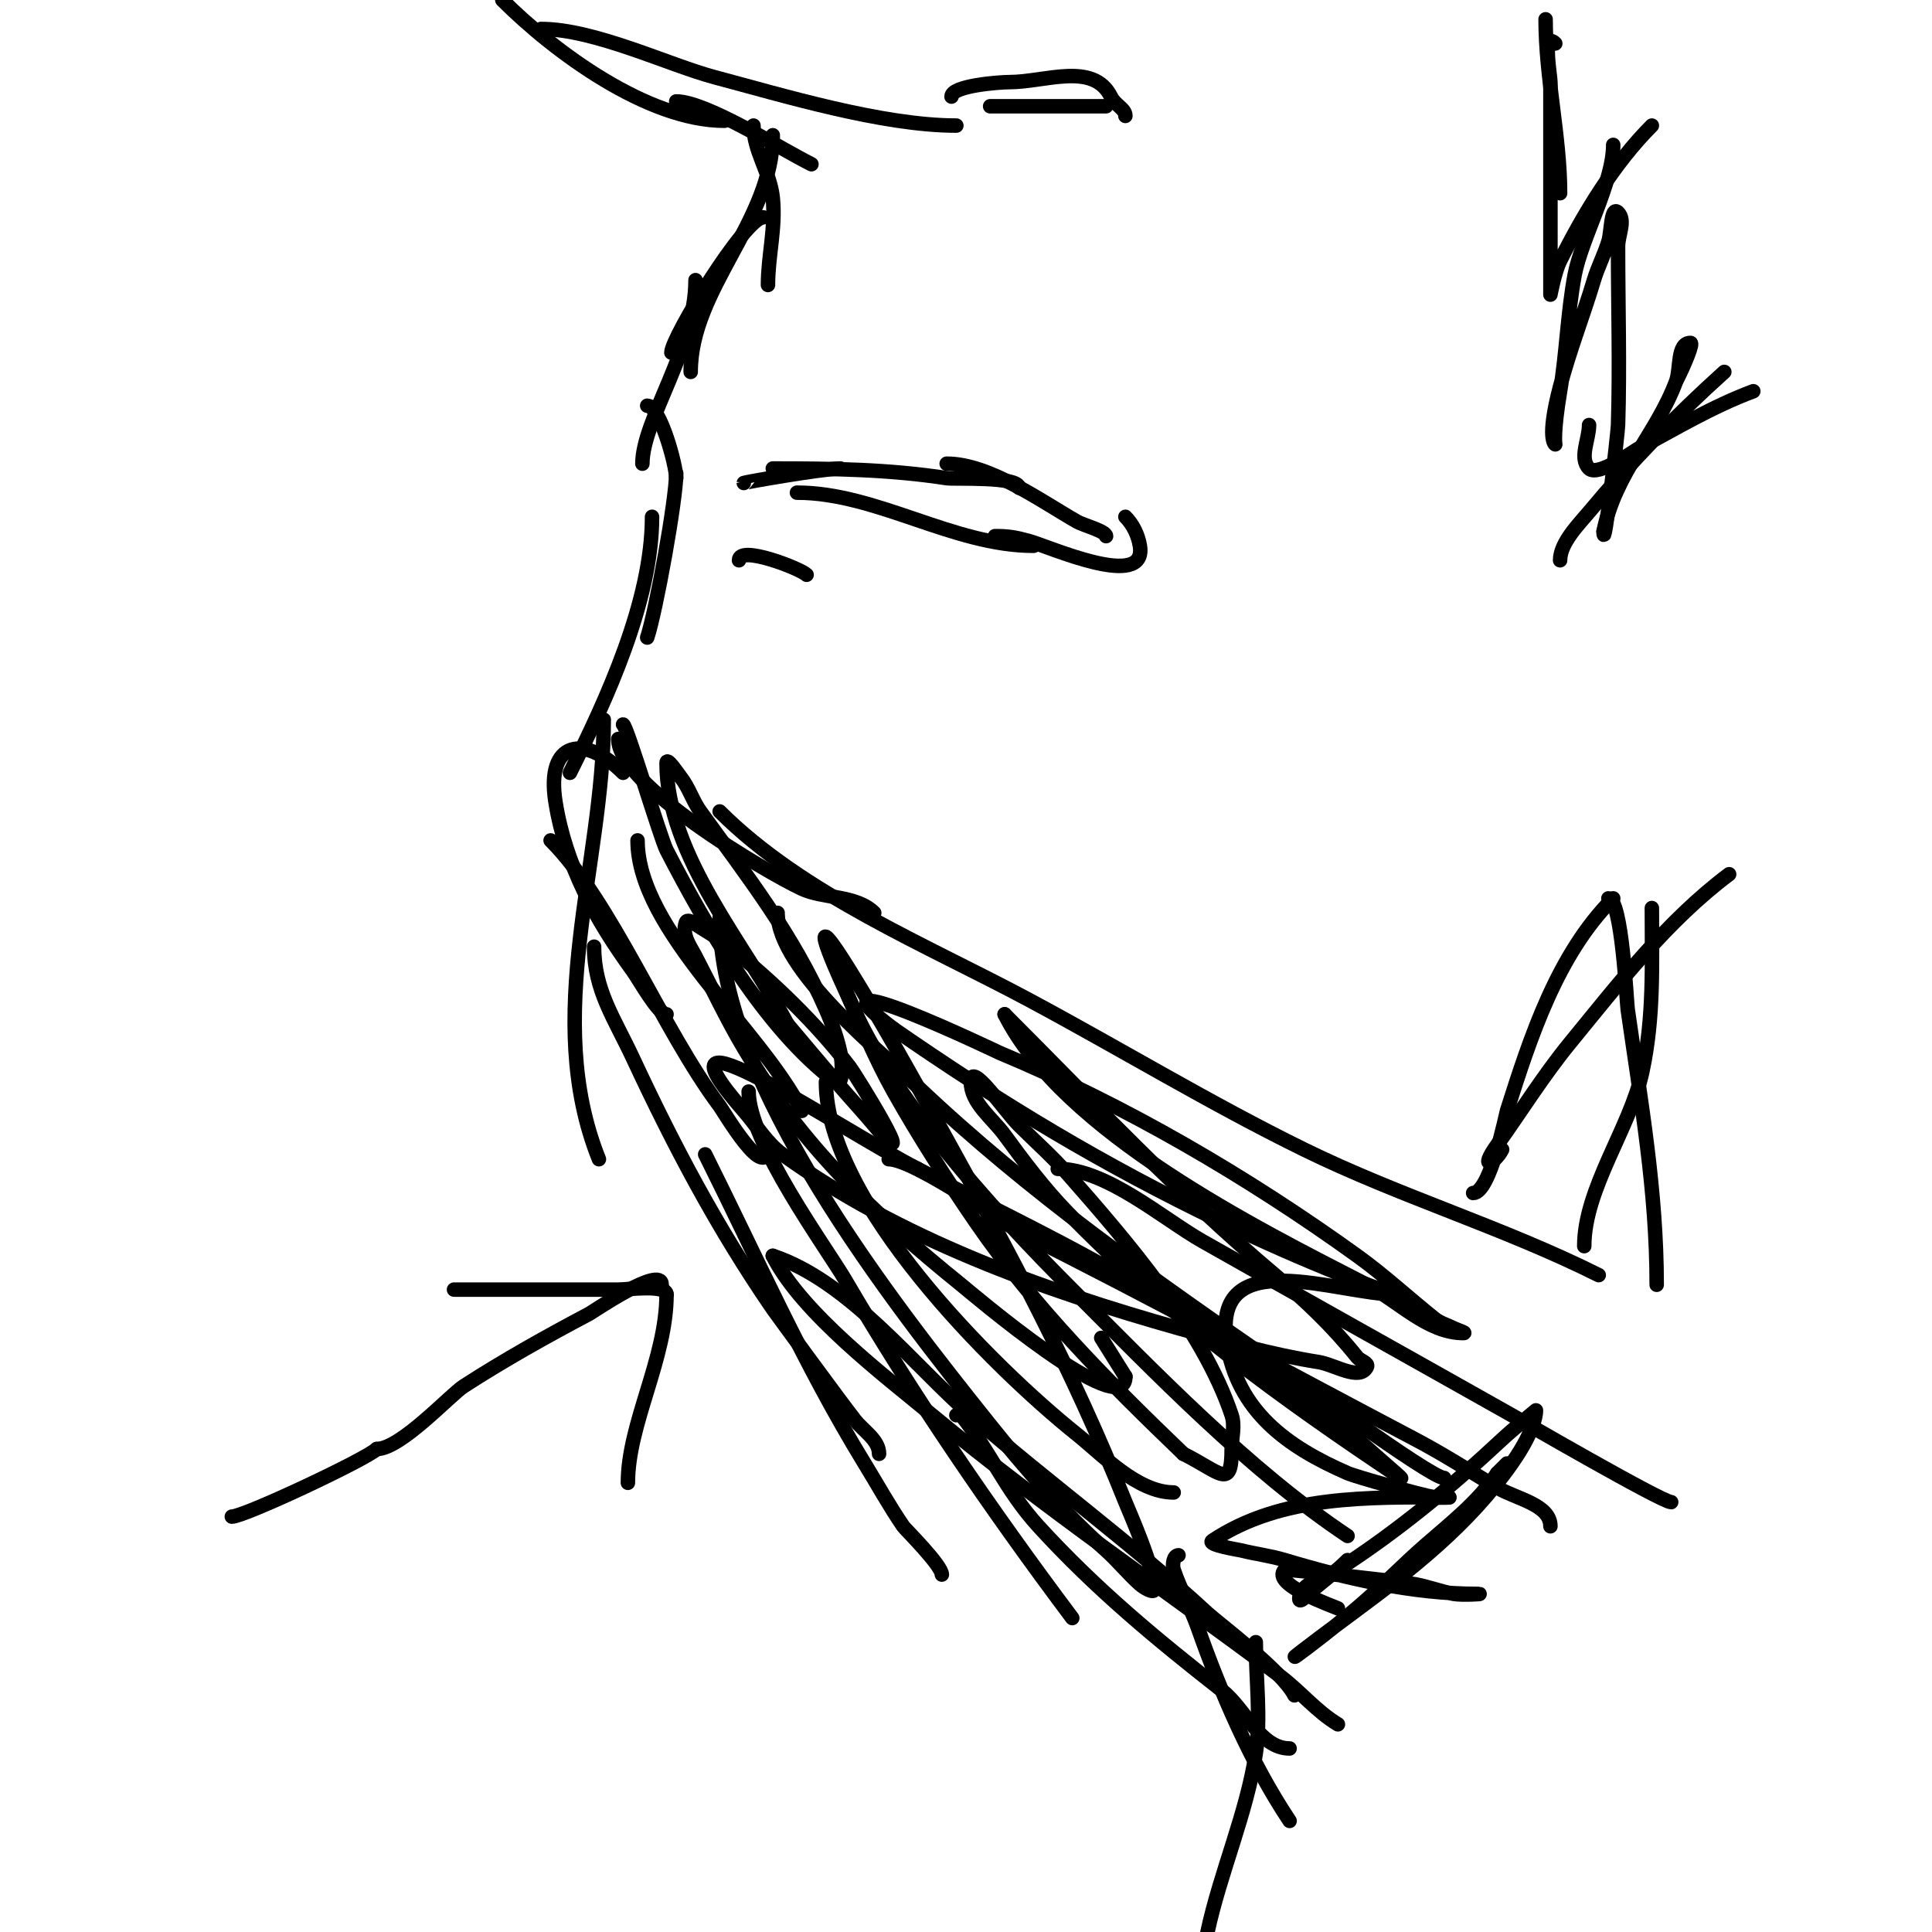 <svg viewBox='0 0 400 400' version='1.1' xmlns='http://www.w3.org/2000/svg' xmlns:xlink='http://www.w3.org/1999/xlink'><g fill='none' stroke='#000000' stroke-width='3' stroke-linecap='round' stroke-linejoin='round'><path d='M112,6c11.111,0 26.486,7.476 36,10c13.907,3.69 34.617,10 50,10'/><path d='M104,0c10.762,10.762 30.089,25 46,25'/><path d='M205,22c8,0 16,0 24,0'/><path d='M197,20c0,-2.271 9.902,-3 12,-3c7.352,0 17.357,-4.285 21,3c0.92,1.839 3,2.488 3,4'/><path d='M233,24'/><path d='M140,21c6.163,0 21.404,9.702 28,13'/><path d='M156,26c0,5.246 3.464,9.636 4,15c0.624,6.239 -1,11.988 -1,18'/><path d='M160,28c0,17.75 -17,31.747 -17,49'/><path d='M158,45c-3.75,0 -19,24.933 -19,28'/><path d='M144,58c0,14.099 -11,28.967 -11,38'/><path d='M134,84c2.65,0 6,12.256 6,15'/><path d='M140,98c0,5.453 -4.197,28.591 -6,34'/><path d='M135,107c0,17.404 -9.359,37.717 -17,53'/><path d='M125,149c0,29.829 -12.851,61.371 -1,91'/><path d='M128,153c0,9.521 30.38,27.414 38,31c4.439,2.089 11.279,1.279 15,5'/><path d='M149,168c17.21,17.21 43.008,27.754 64,39c19.065,10.213 37.582,21.474 57,31c19.817,9.721 41.227,16.113 61,26'/><path d='M123,196c0,8.992 4.172,14.798 8,23c8.569,18.362 17.471,35.231 29,52c0.459,0.667 14.007,19.19 17,23c1.772,2.255 5,4.133 5,7'/><path d='M146,239c10.744,21.488 20.343,43.349 33,64c2.659,4.338 5.127,8.801 8,13c0.388,0.567 8,8.073 8,10'/><path d='M155,226c0,10.405 16.208,32.523 20,39c14.142,24.159 30.197,47.596 47,70'/><path d='M174,202c7.547,22.64 31.71,48.71 48,65c17.176,17.176 36.625,37.417 57,51'/><path d='M184,240c5.386,0 25.512,14.256 27,15c27.66,13.83 54.633,28.596 82,43c5.818,3.062 11.363,6.618 17,10c3.888,2.333 11,3.466 11,8'/><path d='M161,189c0,11.849 22.195,29.544 29,36c23.1,21.915 48.897,39.976 75,58c0.586,0.405 31.133,23 34,23'/><path d='M219,242c10.045,0 21.776,10.34 30,15c21.276,12.056 42.694,23.981 64,36c0.083,0.047 31.057,18 33,18'/><path d='M198,293c0.333,0 0.792,-0.26 1,0c6.063,7.579 9.135,15.481 16,23c11.81,12.934 24.349,23.316 38,34c4.84,3.788 7.854,12 14,12'/><path d='M160,260c5.915,11.83 23.515,25.141 33,33c23.221,19.24 47.983,35.987 72,54c4.165,3.124 7.535,7.321 12,10'/><path d='M244,322c-1.054,0 -1.333,2 -1,3c1.37,4.111 3.558,7.914 5,12c4.752,13.465 10.96,27.94 19,40'/><path d='M260,340c0,7.434 1.088,15.744 0,23c-1.844,12.294 -7.374,24.744 -10,37'/><path d='M154,100c0,-0.126 16.48,-3 20,-3'/><path d='M160,97c12.364,0 24.014,0.156 36,2c1.577,0.243 15,-0.465 15,2'/><path d='M196,96c8.852,0 19.55,7.743 27,12c1.298,0.742 6,1.976 6,3'/><path d='M165,102c16.538,0 32.328,11 49,11'/><path d='M206,111c2.697,0 4.168,0.228 7,1c4.17,1.137 24.563,10.376 23,1c-0.369,-2.217 -1.428,-4.428 -3,-6'/><path d='M320,4c0,12.139 3,24.175 3,36'/><path d='M322,9c-2.748,-2.748 -1,6.724 -1,8c0,9.333 0,18.667 0,28c0,5 0,10 0,15c0,0.333 0,1 0,1c0,0 0.915,-4.829 2,-7c4.902,-9.803 11.186,-20.186 19,-28'/><path d='M334,30c0,7.834 -6.59,19.386 -8,27c-1.468,7.927 -1.675,16.047 -3,24c-1.477,8.861 -1,11 -1,11c0,0 -1.9,-0.98 1,-12c1.958,-7.442 4.789,-14.629 7,-22c0.818,-2.728 2.162,-5.278 3,-8c0.62,-2.015 0.509,-7.491 2,-6c1.65,1.65 0,4.667 0,7c0,12.333 0.385,24.673 0,37c-0.052,1.658 -3,27.364 -3,22'/><path d='M332,110c2.438,-12.188 10.865,-19.974 15,-31c1,-2.667 0.152,-8 3,-8c0.601,0 -1.015,4.031 -3,8'/><path d='M323,116c0,-3.636 3.975,-7.57 6,-10c8.681,-10.418 17.931,-19.938 28,-29'/><path d='M129,150c0.701,0 7.766,23.614 9,26c8.177,15.809 20.253,36.94 35,48c1.622,1.217 1.425,-4.017 1,-6c-0.663,-3.092 -1.726,-6.106 -3,-9c-6.878,-15.633 -16.172,-27.392 -26,-41c-1.573,-2.179 -2.35,-4.879 -4,-7c-0.868,-1.116 -3,-4.414 -3,-3c0,19.152 16.55,37.945 25,54'/><path d='M163,212c3.667,4.333 7.306,8.69 11,13c2.306,2.69 4.732,5.278 7,8c10.541,12.649 -3.978,-10.663 -5,-12c-6.952,-9.091 -16.079,-17.863 -25,-25c-1.877,-1.502 -3.962,-2.726 -6,-4c-0.894,-0.559 -2.667,-2 -3,-1c-0.886,2.657 0.873,4.84 2,7c3.311,6.345 6.342,12.848 10,19c11.925,20.056 27.016,34.497 45,49c1.574,1.269 34,28.965 34,19'/><path d='M233,285l-5,-8'/><path d='M171,224c0,24.679 34.505,59.004 52,73c5.25,4.2 12.488,12 20,12'/><path d='M329,88c0,3 -2.121,6.879 0,9c1.775,1.775 9.466,-3.713 10,-4c7.999,-4.307 15.492,-8.809 24,-12'/><path d='M305,247c3.525,0 6.785,-16.325 7,-17c4.875,-15.323 10.408,-32.408 22,-44'/><path d='M311,238c-1.396,2.792 -5.052,4.672 -1,-1c5,-7 9.553,-14.342 15,-21c10.112,-12.359 20.176,-25.382 33,-35'/><path d='M342,188c0,11.513 0.476,22.613 -2,34c-2.498,11.491 -12,24.155 -12,36'/><path d='M333,186c2.806,0 3.764,21.347 4,23c2.75,19.251 6,37.497 6,57'/><path d='M279,323c-2.173,2.173 -4.639,4.033 -7,6c-0.923,0.769 -3,3.202 -3,2c0,-3.275 6.099,-4.778 8,-6c12.18,-7.83 23.431,-17.136 34,-27c2.247,-2.097 7,-6 7,-6c0,0 0.292,3.44 -5,11c-8.898,12.712 -20.682,21.895 -33,31c-22.152,16.373 -8.66,7.269 2,-2c4.45,-3.87 8.562,-8.117 13,-12c5.322,-4.656 11.078,-9.117 15,-15'/><path d='M310,305l2,-2'/><path d='M149,190c0,34.379 35.812,79.765 56,105c7.368,9.21 15.21,18.135 24,26c2.459,2.2 4.534,4.808 7,7c0.788,0.7 3,2.054 3,1c0,-4.344 -5.161,-15.902 -6,-18c-10.952,-27.38 -23.606,-50.998 -38,-77c-6.147,-11.105 -12.319,-22.208 -19,-33c-9.38,-15.153 -3.886,-2.217 -1,4c3.265,7.032 6.199,14.243 10,21c5.214,9.27 10.982,18.231 17,27c12.155,17.712 27.504,33.124 43,48'/><path d='M245,301c7.771,3.886 10,7.539 10,-1c0,-2.333 0.738,-4.786 0,-7c-5.94,-17.821 -21.9,-36.249 -34,-50c-3.114,-3.539 -6.667,-6.667 -10,-10c-3.171,-3.171 -10,-13.485 -10,-9c0,4.346 4.436,7.491 7,11c4.054,5.548 8.216,11.067 13,16c21.018,21.675 44.201,38.468 69,55c0.392,0.261 -0.642,-0.693 -1,-1c-4.31,-3.694 -8.417,-7.651 -13,-11c-12.766,-9.329 -25.47,-18.819 -39,-27c-15.185,-9.182 -31.333,-16.667 -47,-25'/><path d='M190,242c-16.951,-8.682 -57.669,-36.764 -36,-12c2.643,3.021 4.743,6.655 8,9c24.19,17.417 53.681,28.013 82,36c9.571,2.699 19.177,5.449 29,7c3.309,0.522 8.502,3.996 10,1c0.422,-0.843 -1.411,-1.264 -2,-2c-5.108,-6.384 -10.699,-11.694 -17,-17c-19.91,-16.767 -37.73,-35.73 -56,-54'/><path d='M208,210c12.174,24.348 52.269,44.327 75,56c6.63,3.405 12.546,10 20,10c0.745,0 -1.333,-0.667 -2,-1c-1.333,-0.667 -2.836,-1.069 -4,-2c-5.366,-4.293 -10.423,-8.985 -16,-13c-22.802,-16.417 -48.001,-31.167 -74,-42c-0.249,-0.104 -42.537,-20.403 -22,-5'/><path d='M185,213c22.328,15.458 43.246,28.118 68,40c8.208,3.94 16.547,7.619 25,11c2.644,1.058 5.298,2.099 8,3c1,0.333 4.054,1 3,1c-12.055,0 -38.206,-10.838 -35,10c2.171,14.111 12.462,21.549 25,27c1.806,0.785 15.176,4.529 18,5c0.986,0.164 4,0 3,0'/><path d='M300,310c-16.56,0 -34.694,-0.537 -49,9c-1.222,0.815 5.533,1.883 6,2c2.981,0.745 6.056,1.117 9,2c12.795,3.839 26.478,7 40,7c1.667,0 -3.36,0.298 -5,0c-2.704,-0.492 -5.298,-1.493 -8,-2c-2.403,-0.451 -26.792,-3.208 -27,-3c-3.022,3.022 10.087,7.543 11,8'/><path d='M277,333'/><path d='M153,116c0,-3.249 12.747,1.747 14,3'/><path d='M129,160c-8,-8 -16.008,-6.72 -14,6c2.079,13.165 8.244,24.336 16,35c1.321,1.817 5.27,9 7,9'/><path d='M114,174c12.565,12.565 23.049,39.065 35,55c0.756,1.008 10,16.81 10,8'/><path d='M132,174c0,18.587 25.586,39.173 34,56'/><path d='M160,260c15.809,5.27 28.95,22.505 41,33c16.137,14.055 33.262,26.473 49,41c2.133,1.969 15.482,11.965 18,17'/><path d='M94,267c11.333,0 22.667,0 34,0c1.948,0 10,-1.115 10,1'/><path d='M138,268c0,13.306 -8,26.753 -8,39'/><path d='M137,266c0,-4.176 -14.255,5.606 -15,6c-8.822,4.67 -17.646,9.594 -26,15c-2.773,1.794 -13.037,13 -18,13'/><path d='M78,300c-2.051,2.051 -27.419,14 -30,14'/></g>
</svg>